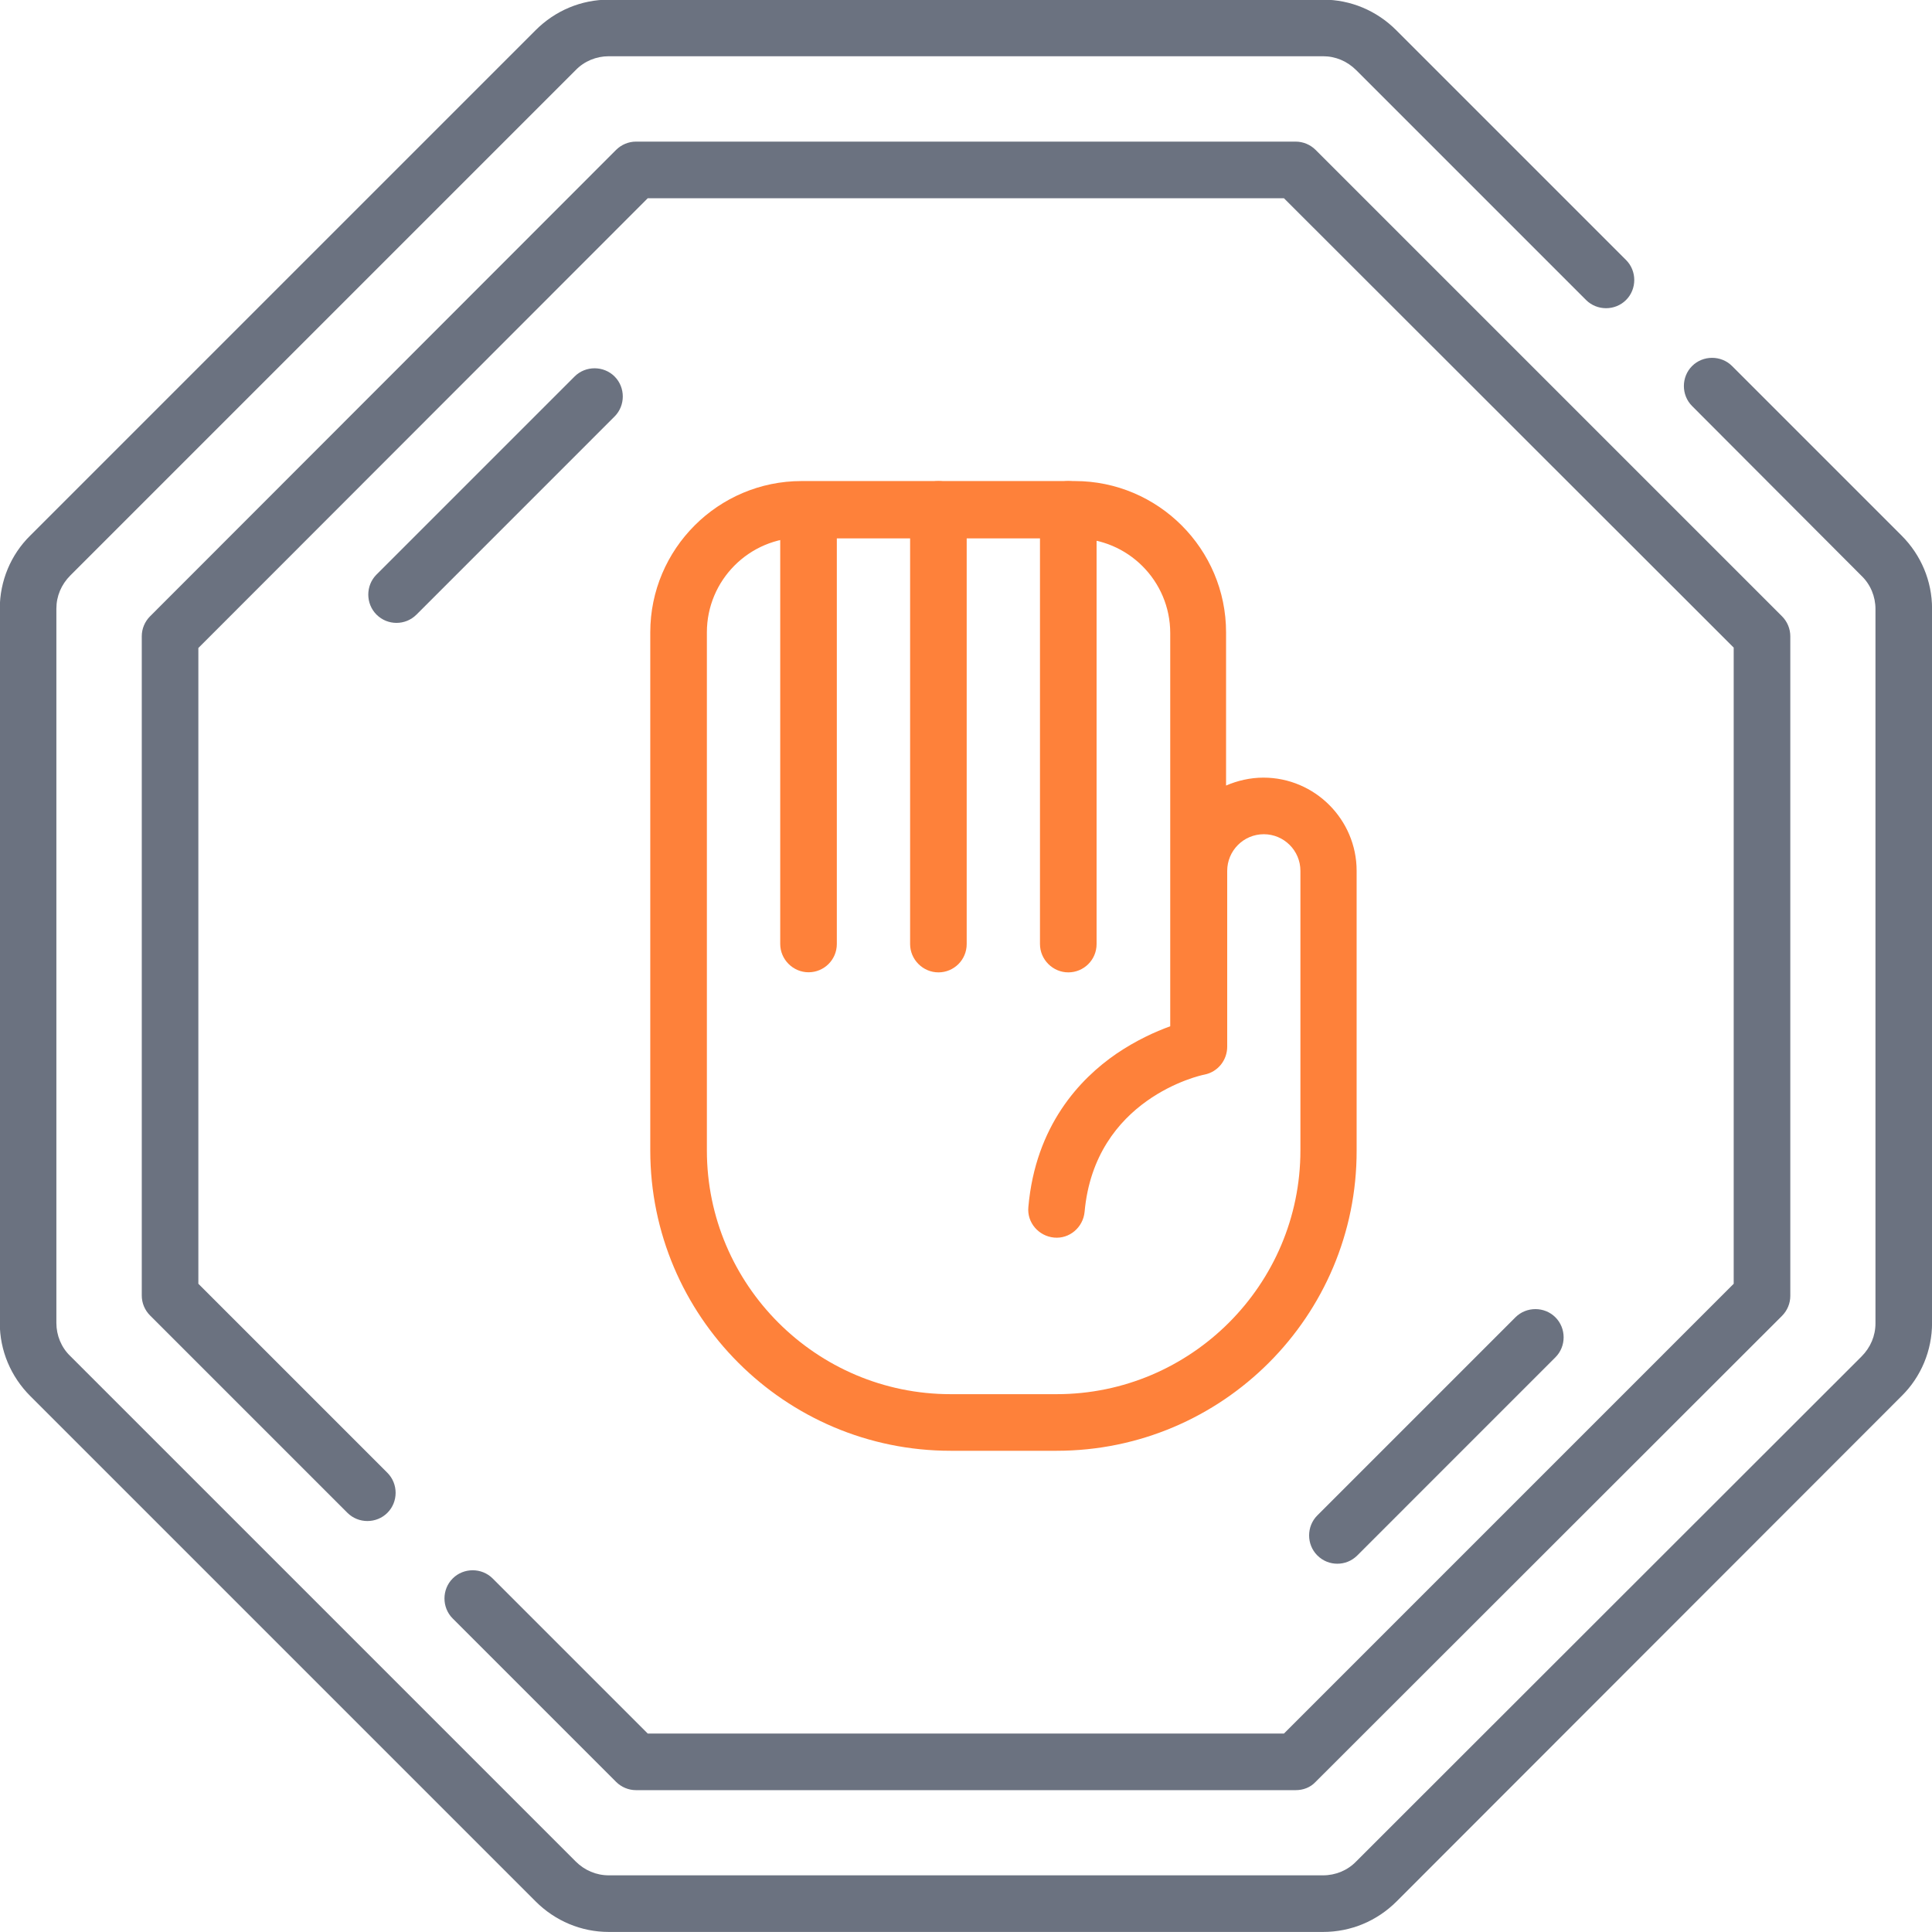 <svg width="100" height="100" viewBox="0 0 100 100" fill="none" xmlns="http://www.w3.org/2000/svg">
<g clip-path="url(#clip0_547_2422)">
<mask id="mask0_547_2422" style="mask-type:luminance" maskUnits="userSpaceOnUse" x="-17" y="-17" width="134" height="134">
<path d="M116.674 116.654H-16.659V-16.679H116.674V116.654Z" fill="white"/>
</mask>
<g mask="url(#mask0_547_2422)">
<path d="M68.481 99.997H31.511C30.085 99.997 28.737 99.43 27.722 98.415L1.571 72.264C0.555 71.248 -0.011 69.9 -0.011 68.475V31.504C-0.011 30.078 0.555 28.711 1.571 27.715L27.722 1.564C28.737 0.548 30.085 -0.018 31.511 -0.018H68.481C69.907 -0.018 71.255 0.548 72.27 1.564L84.164 13.458C84.731 14.024 84.731 14.962 84.164 15.528C83.598 16.094 82.66 16.094 82.094 15.528L70.2 3.634C69.731 3.165 69.126 2.911 68.481 2.911H31.511C30.866 2.911 30.241 3.165 29.792 3.634L3.641 29.785C3.172 30.254 2.918 30.859 2.918 31.504V68.475C2.918 69.119 3.172 69.744 3.641 70.193L29.792 96.344C30.261 96.813 30.866 97.067 31.511 97.067H68.481C69.126 97.067 69.751 96.813 70.2 96.344L96.351 70.213C96.82 69.744 97.074 69.139 97.074 68.494V31.523C97.074 30.879 96.82 30.254 96.351 29.805L87.582 21.016C87.016 20.45 87.016 19.512 87.582 18.946C88.148 18.38 89.086 18.38 89.652 18.946L98.421 27.715C99.437 28.73 100.003 30.078 100.003 31.504V68.475C100.003 69.9 99.437 71.267 98.421 72.264L72.29 98.415C71.274 99.43 69.927 99.997 68.481 99.997Z" fill="#6B7280"/>
<path d="M67.061 92.658H32.923C32.532 92.658 32.161 92.502 31.887 92.228L23.431 83.772C22.864 83.206 22.864 82.268 23.431 81.702C23.997 81.135 24.935 81.135 25.501 81.702L33.528 89.729H66.456L89.736 66.448V33.52L66.456 10.26H33.528L10.267 33.54V66.448L20.052 76.233C20.619 76.8 20.619 77.737 20.052 78.303C19.486 78.87 18.548 78.87 17.982 78.303L7.768 68.089C7.494 67.816 7.338 67.445 7.338 67.054V32.935C7.338 32.544 7.494 32.173 7.768 31.899L31.887 7.76C32.161 7.487 32.532 7.33 32.923 7.33H67.061C67.452 7.33 67.823 7.487 68.097 7.76L92.236 31.899C92.51 32.173 92.666 32.544 92.666 32.935V67.073C92.666 67.464 92.51 67.835 92.236 68.109L68.097 92.228C67.823 92.522 67.452 92.658 67.061 92.658Z" fill="#6B7280"/>
<path d="M20.522 32.24C20.151 32.24 19.78 32.103 19.487 31.811C18.921 31.244 18.921 30.307 19.487 29.74L29.741 19.487C30.307 18.921 31.244 18.921 31.811 19.487C32.377 20.053 32.377 20.991 31.811 21.557L21.558 31.811C21.265 32.103 20.893 32.24 20.522 32.24Z" fill="#6B7280"/>
<path d="M69.22 80.938C68.849 80.938 68.478 80.801 68.184 80.508C67.618 79.942 67.618 79.004 68.184 78.438L78.438 68.184C79.004 67.618 79.942 67.618 80.508 68.184C81.075 68.751 81.075 69.688 80.508 70.254L70.255 80.508C69.962 80.801 69.591 80.938 69.22 80.938Z" fill="#6B7280"/>
<path d="M54.692 75.092H49.204C40.63 75.092 33.658 68.12 33.658 59.546V32.731C33.658 28.414 37.174 24.899 41.49 24.899H55.63C59.946 24.899 63.461 28.414 63.461 32.731V40.66C64.047 40.406 64.711 40.25 65.395 40.25C68.051 40.25 70.219 42.418 70.219 45.074V59.546C70.238 68.12 63.266 75.092 54.692 75.092ZM41.49 27.828C38.775 27.828 36.588 30.035 36.588 32.731V59.546C36.588 66.499 42.252 72.162 49.204 72.162H54.692C61.645 72.162 67.309 66.499 67.309 59.546V45.074C67.309 44.019 66.45 43.179 65.415 43.179C64.36 43.179 63.52 44.039 63.52 45.074V54.175C63.52 54.878 63.032 55.483 62.348 55.62C62.114 55.659 56.665 56.87 56.138 62.729C56.059 63.53 55.356 64.135 54.556 64.057C53.755 63.979 53.149 63.276 53.228 62.475C53.599 58.257 55.903 55.835 57.778 54.546C58.813 53.843 59.809 53.394 60.571 53.12V32.77C60.571 30.055 58.364 27.867 55.669 27.867H41.49V27.828Z" fill="#FE813A"/>
<path d="M55.294 50.33C54.493 50.33 53.829 49.666 53.829 48.865V26.366C53.829 25.565 54.493 24.901 55.294 24.901C56.095 24.901 56.759 25.565 56.759 26.366V48.865C56.759 49.685 56.095 50.33 55.294 50.33Z" fill="#FE813A"/>
<path d="M48.572 50.33C47.771 50.33 47.107 49.666 47.107 48.865V26.366C47.107 25.565 47.771 24.901 48.572 24.901C49.372 24.901 50.036 25.565 50.036 26.366V48.865C50.036 49.685 49.372 50.33 48.572 50.33Z" fill="#FE813A"/>
<path d="M41.849 50.325C41.048 50.325 40.384 49.661 40.384 48.86V26.576C40.384 25.776 41.048 25.112 41.849 25.112C42.65 25.112 43.314 25.776 43.314 26.576V48.86C43.314 49.681 42.65 50.325 41.849 50.325Z" fill="#FE813A"/>
</g>
</g>
<defs>
<clipPath id="clip0_547_2422">
<rect width="100" height="100" fill="white"/>
</clipPath>
</defs>
</svg>
